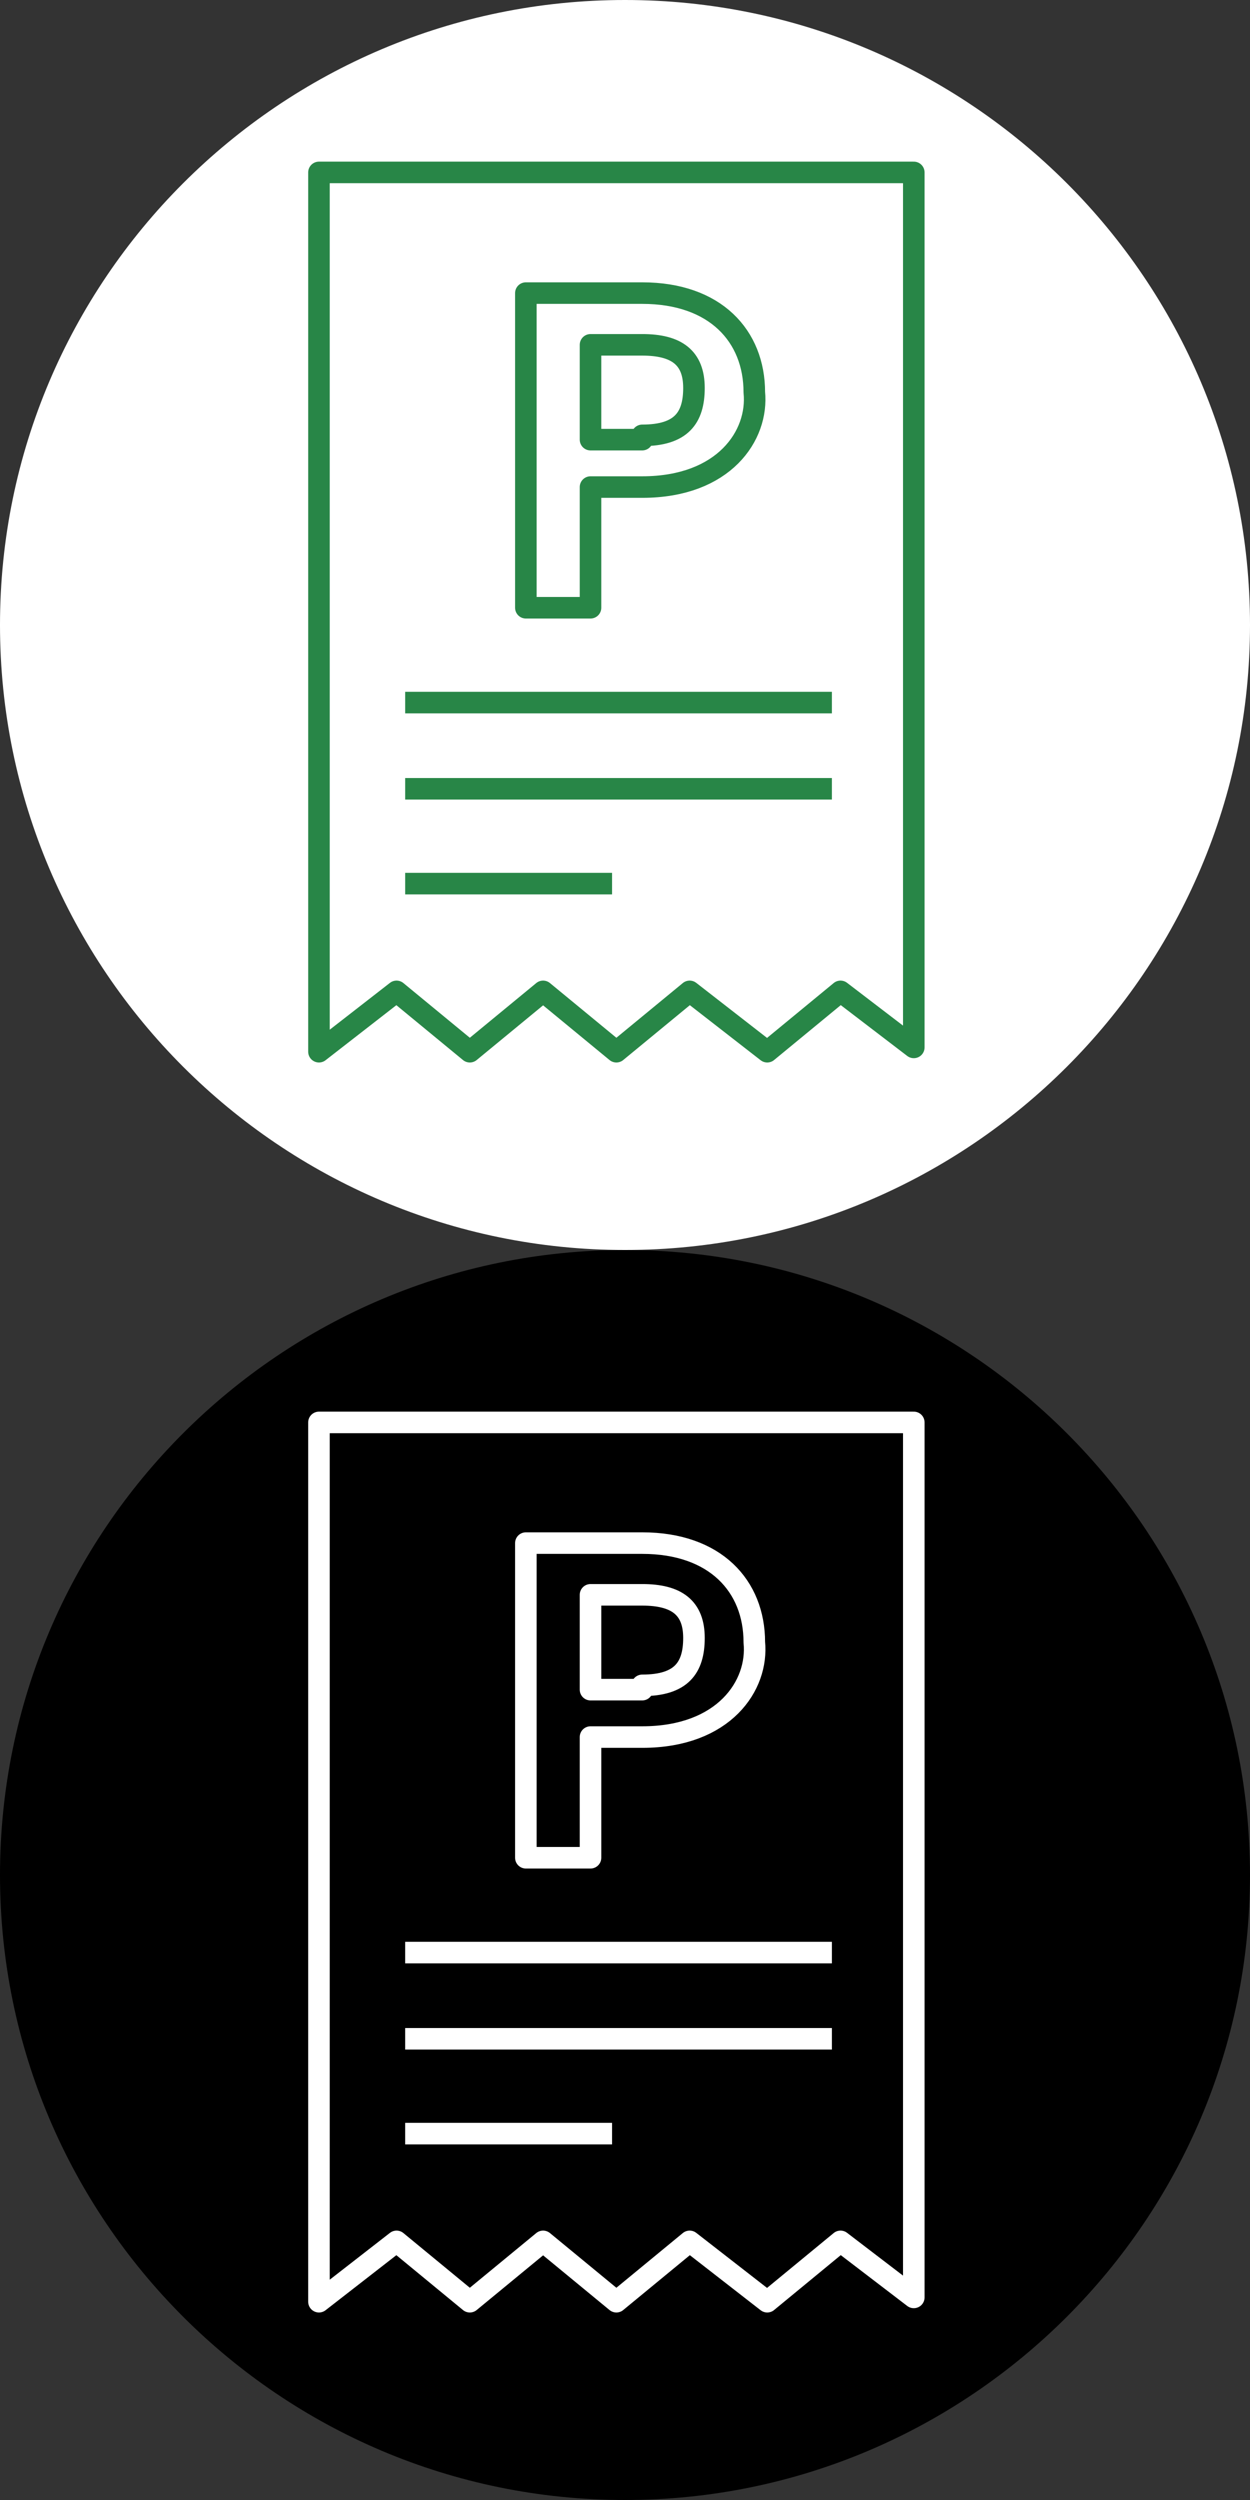 <?xml version="1.0" encoding="utf-8"?>
<!-- Generator: Adobe Illustrator 26.5.0, SVG Export Plug-In . SVG Version: 6.00 Build 0)  -->
<svg version="1.1" id="Layer_1" xmlns="http://www.w3.org/2000/svg" xmlns:xlink="http://www.w3.org/1999/xlink" x="0px" y="0px"
	 viewBox="0 0 29 58" style="enable-background:new 0 0 29 58;" xml:space="preserve">
<rect x="0" y="0" width="29" height="58" fill="#333333" stroke="none"/>
<style type="text/css">
	.st0{fill:#FFFFFF;}
	.st1{fill:none;stroke:#288647;stroke-width:0.5;stroke-linejoin:round;stroke-miterlimit:10;}
	.st2{fill:none;stroke:#FFFFFF;stroke-width:0.5;stroke-linejoin:round;stroke-miterlimit:10;}
</style>
<path d="M29,43.5c0,8-6.5,14.5-14.5,14.5S0,51.5,0,43.5S6.5,29,14.5,29S29,35.5,29,43.5"/>
<path class="st0" d="M29,14.5c0,8-6.5,14.5-14.5,14.5S0,22.5,0,14.5S6.5,0,14.5,0S29,6.5,29,14.5"/>
<g>
	<path class="st1" d="M14.9,11.3h-1.2v2.8h-1.5V6.8h2.7c1.7,0,2.6,1,2.6,2.3C17.6,10.1,16.8,11.3,14.9,11.3z M14.9,10.1
		c0.9,0,1.2-0.4,1.2-1.1S15.7,8,14.9,8h-1.2v2.2H14.9z"/>
	<g>
		<line class="st1" x1="9.4" y1="16.3" x2="19.3" y2="16.3"/>
		<line class="st1" x1="9.4" y1="18.3" x2="19.3" y2="18.3"/>
		<line class="st1" x1="9.4" y1="20.5" x2="14.2" y2="20.5"/>
	</g>
	<polygon class="st1" points="7.4,4 7.4,24.4 7.4,24.4 9.2,23 10.9,24.4 10.9,24.4 12.6,23 14.3,24.4 14.3,24.4 16,23 17.8,24.4 
		17.8,24.4 19.5,23 21.2,24.3 21.2,4 	"/>
</g>
<g>
	<path class="st2" d="M14.9,40.3h-1.2v2.8h-1.5v-7.3h2.7c1.7,0,2.6,1,2.6,2.3C17.6,39.1,16.8,40.3,14.9,40.3z M14.9,39.1
		c0.9,0,1.2-0.4,1.2-1.1S15.7,37,14.9,37h-1.2v2.2H14.9z"/>
	<g>
		<line class="st2" x1="9.4" y1="45.3" x2="19.3" y2="45.3"/>
		<line class="st2" x1="9.4" y1="47.3" x2="19.3" y2="47.3"/>
		<line class="st2" x1="9.4" y1="49.5" x2="14.2" y2="49.5"/>
	</g>
	<polygon class="st2" points="7.4,33 7.4,53.4 7.4,53.4 9.2,52 10.9,53.4 10.9,53.4 12.6,52 14.3,53.4 14.3,53.4 16,52 17.8,53.4 
		17.8,53.4 19.5,52 21.2,53.3 21.2,33 	"/>
</g>
</svg>
